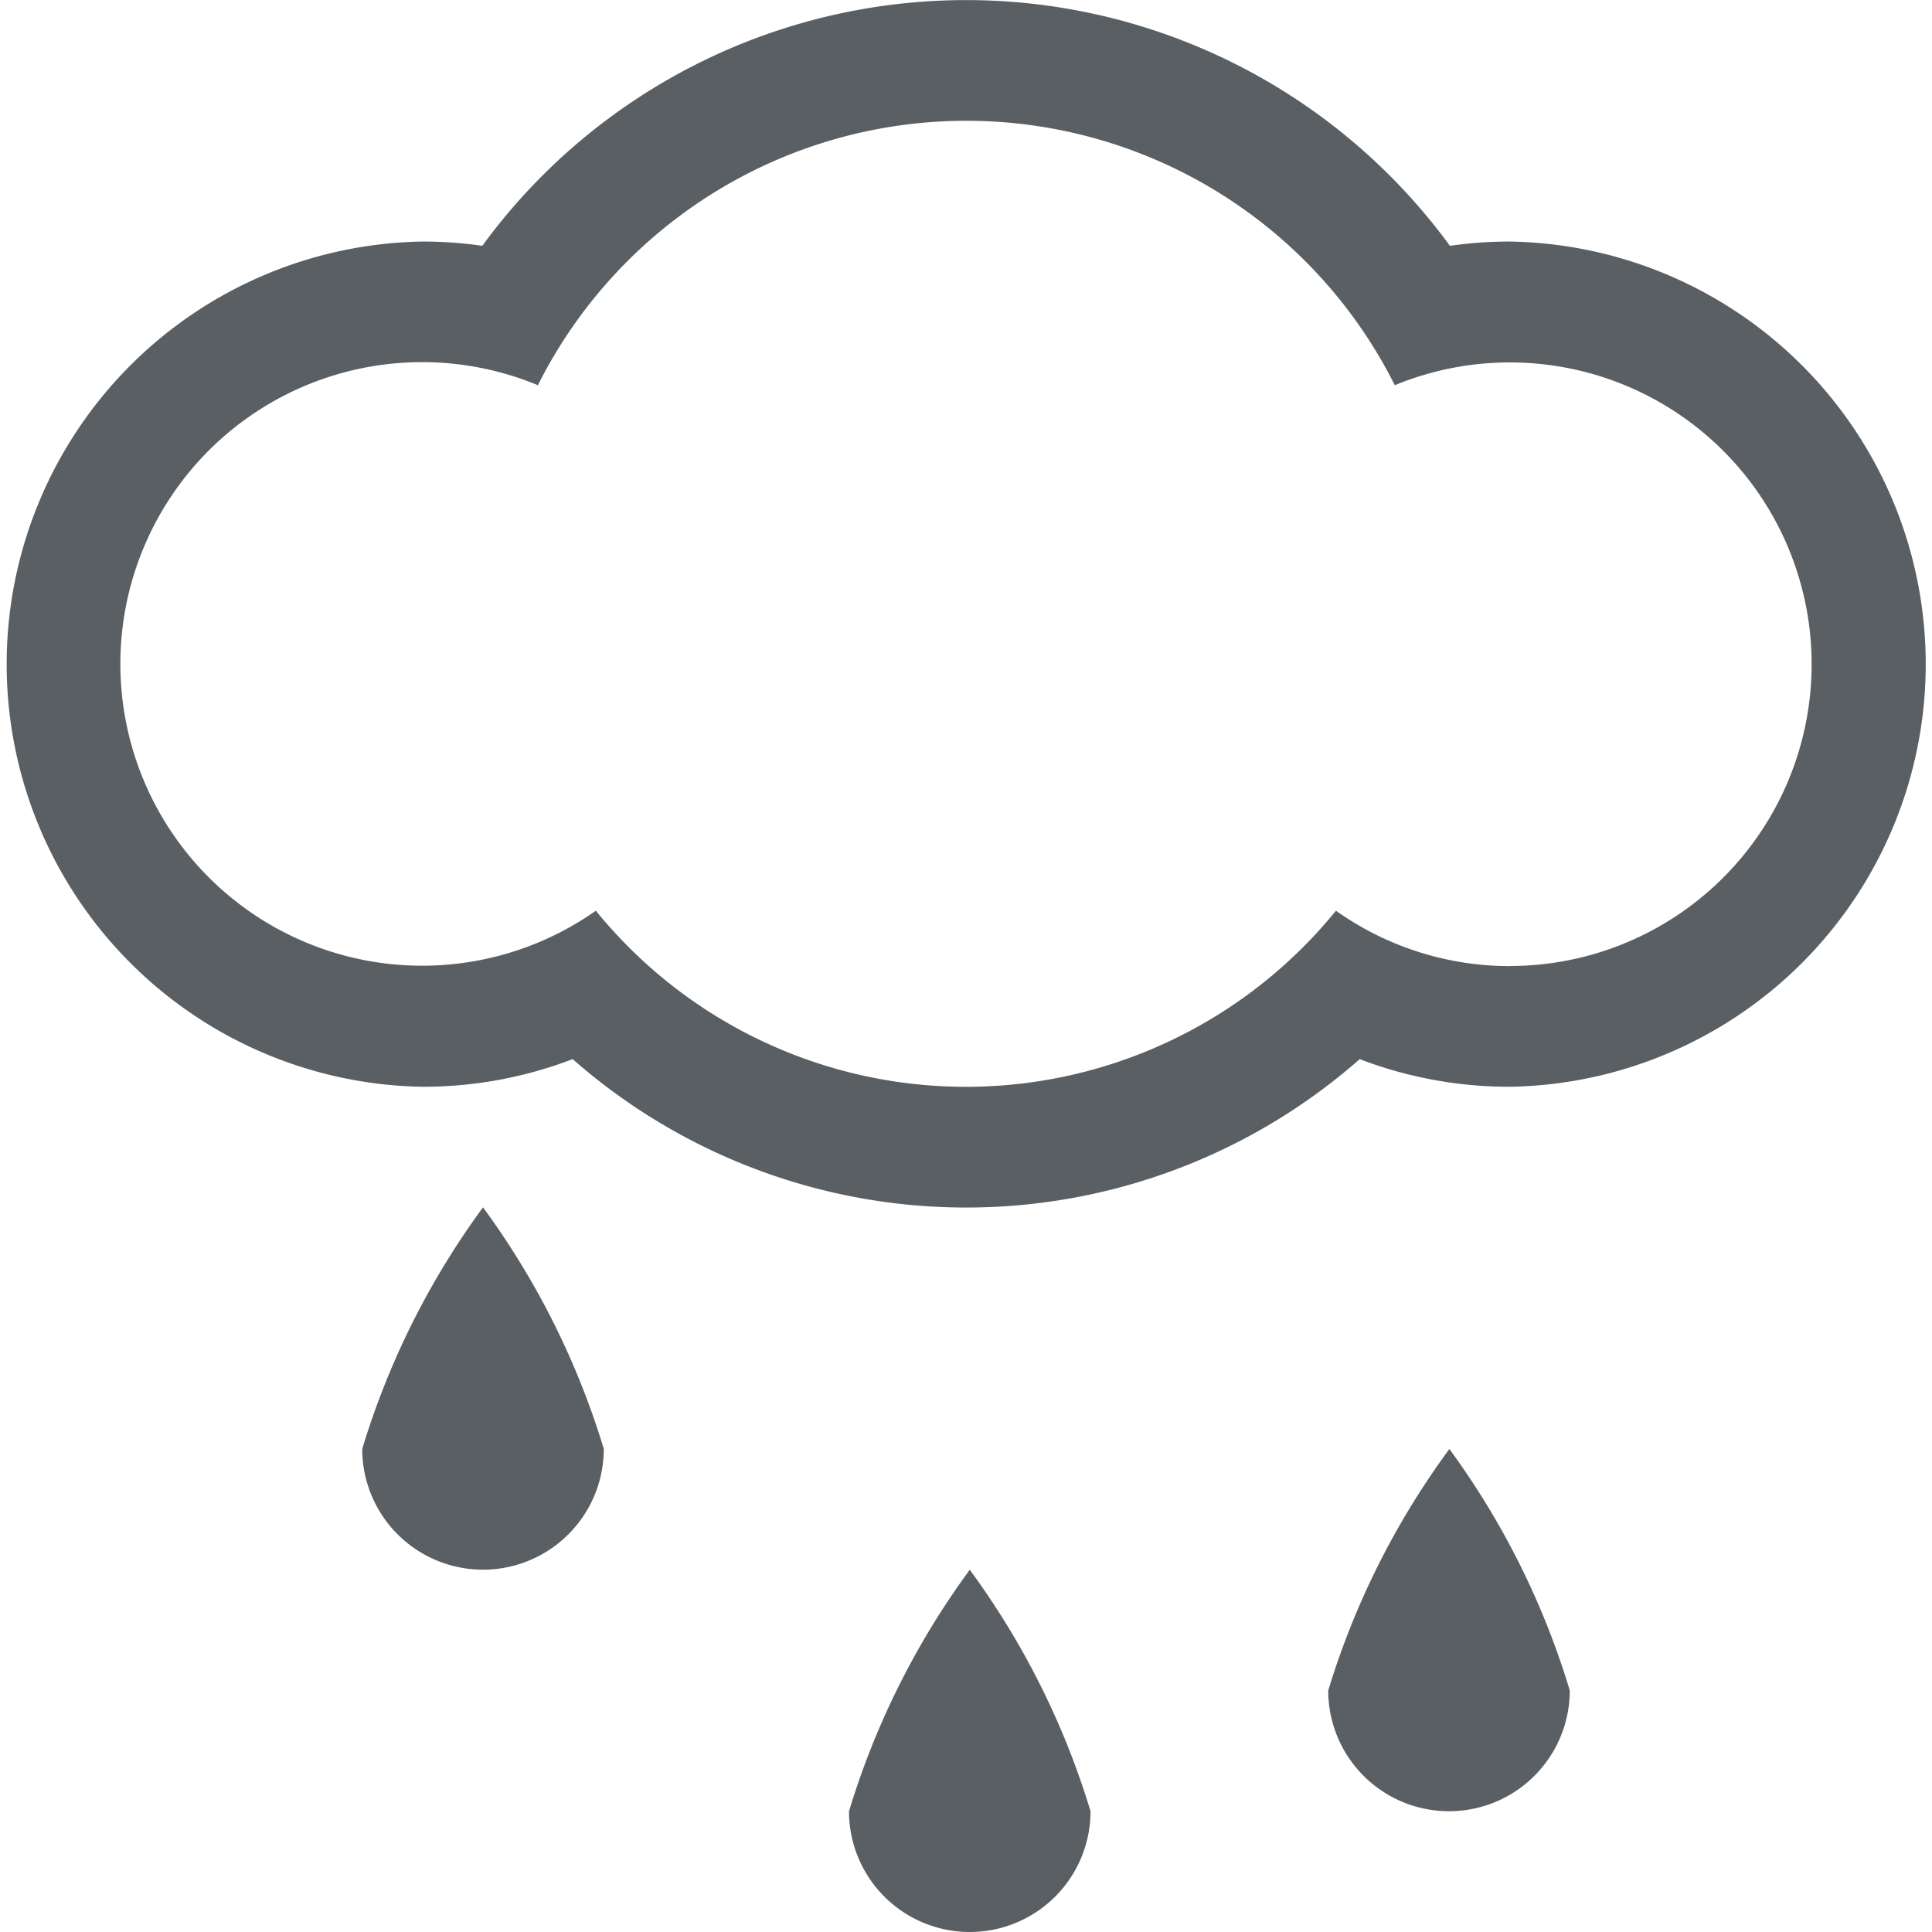 <svg xmlns="http://www.w3.org/2000/svg" width="19.5" height="19.5" viewBox="0 0 19.5 19.5">
  <path id="Icon-metro-rain" d="M17.805,4.366a4.226,4.226,0,0,0-.6.043,6.047,6.047,0,0,0-9.766,0,4.226,4.226,0,0,0-.6-.043,4.266,4.266,0,0,0,0,8.531,4.221,4.221,0,0,0,1.512-.279,6.015,6.015,0,0,0,7.944,0,4.221,4.221,0,0,0,1.512.279,4.266,4.266,0,0,0,0-8.531Zm0,7.313a3.028,3.028,0,0,1-1.75-.559,4.813,4.813,0,0,1-7.47,0A3.046,3.046,0,1,1,8,5.816a4.838,4.838,0,0,1,8.649,0,3.046,3.046,0,1,1,1.16,5.862ZM11.14,20.209a1.219,1.219,0,1,0,2.438,0,8.051,8.051,0,0,0-1.219-2.437,8.051,8.051,0,0,0-1.219,2.438Zm4.837-1.219a1.219,1.219,0,0,0,2.438,0A8.051,8.051,0,0,0,17.2,16.553,8.051,8.051,0,0,0,15.977,18.991Zm-9.75-2.438a1.219,1.219,0,1,0,2.438,0,8.051,8.051,0,0,0-1.219-2.438A8.051,8.051,0,0,0,6.227,16.553Z" transform="translate(-2.571 -1.928)" fill="#5a5f64"/>
</svg>
